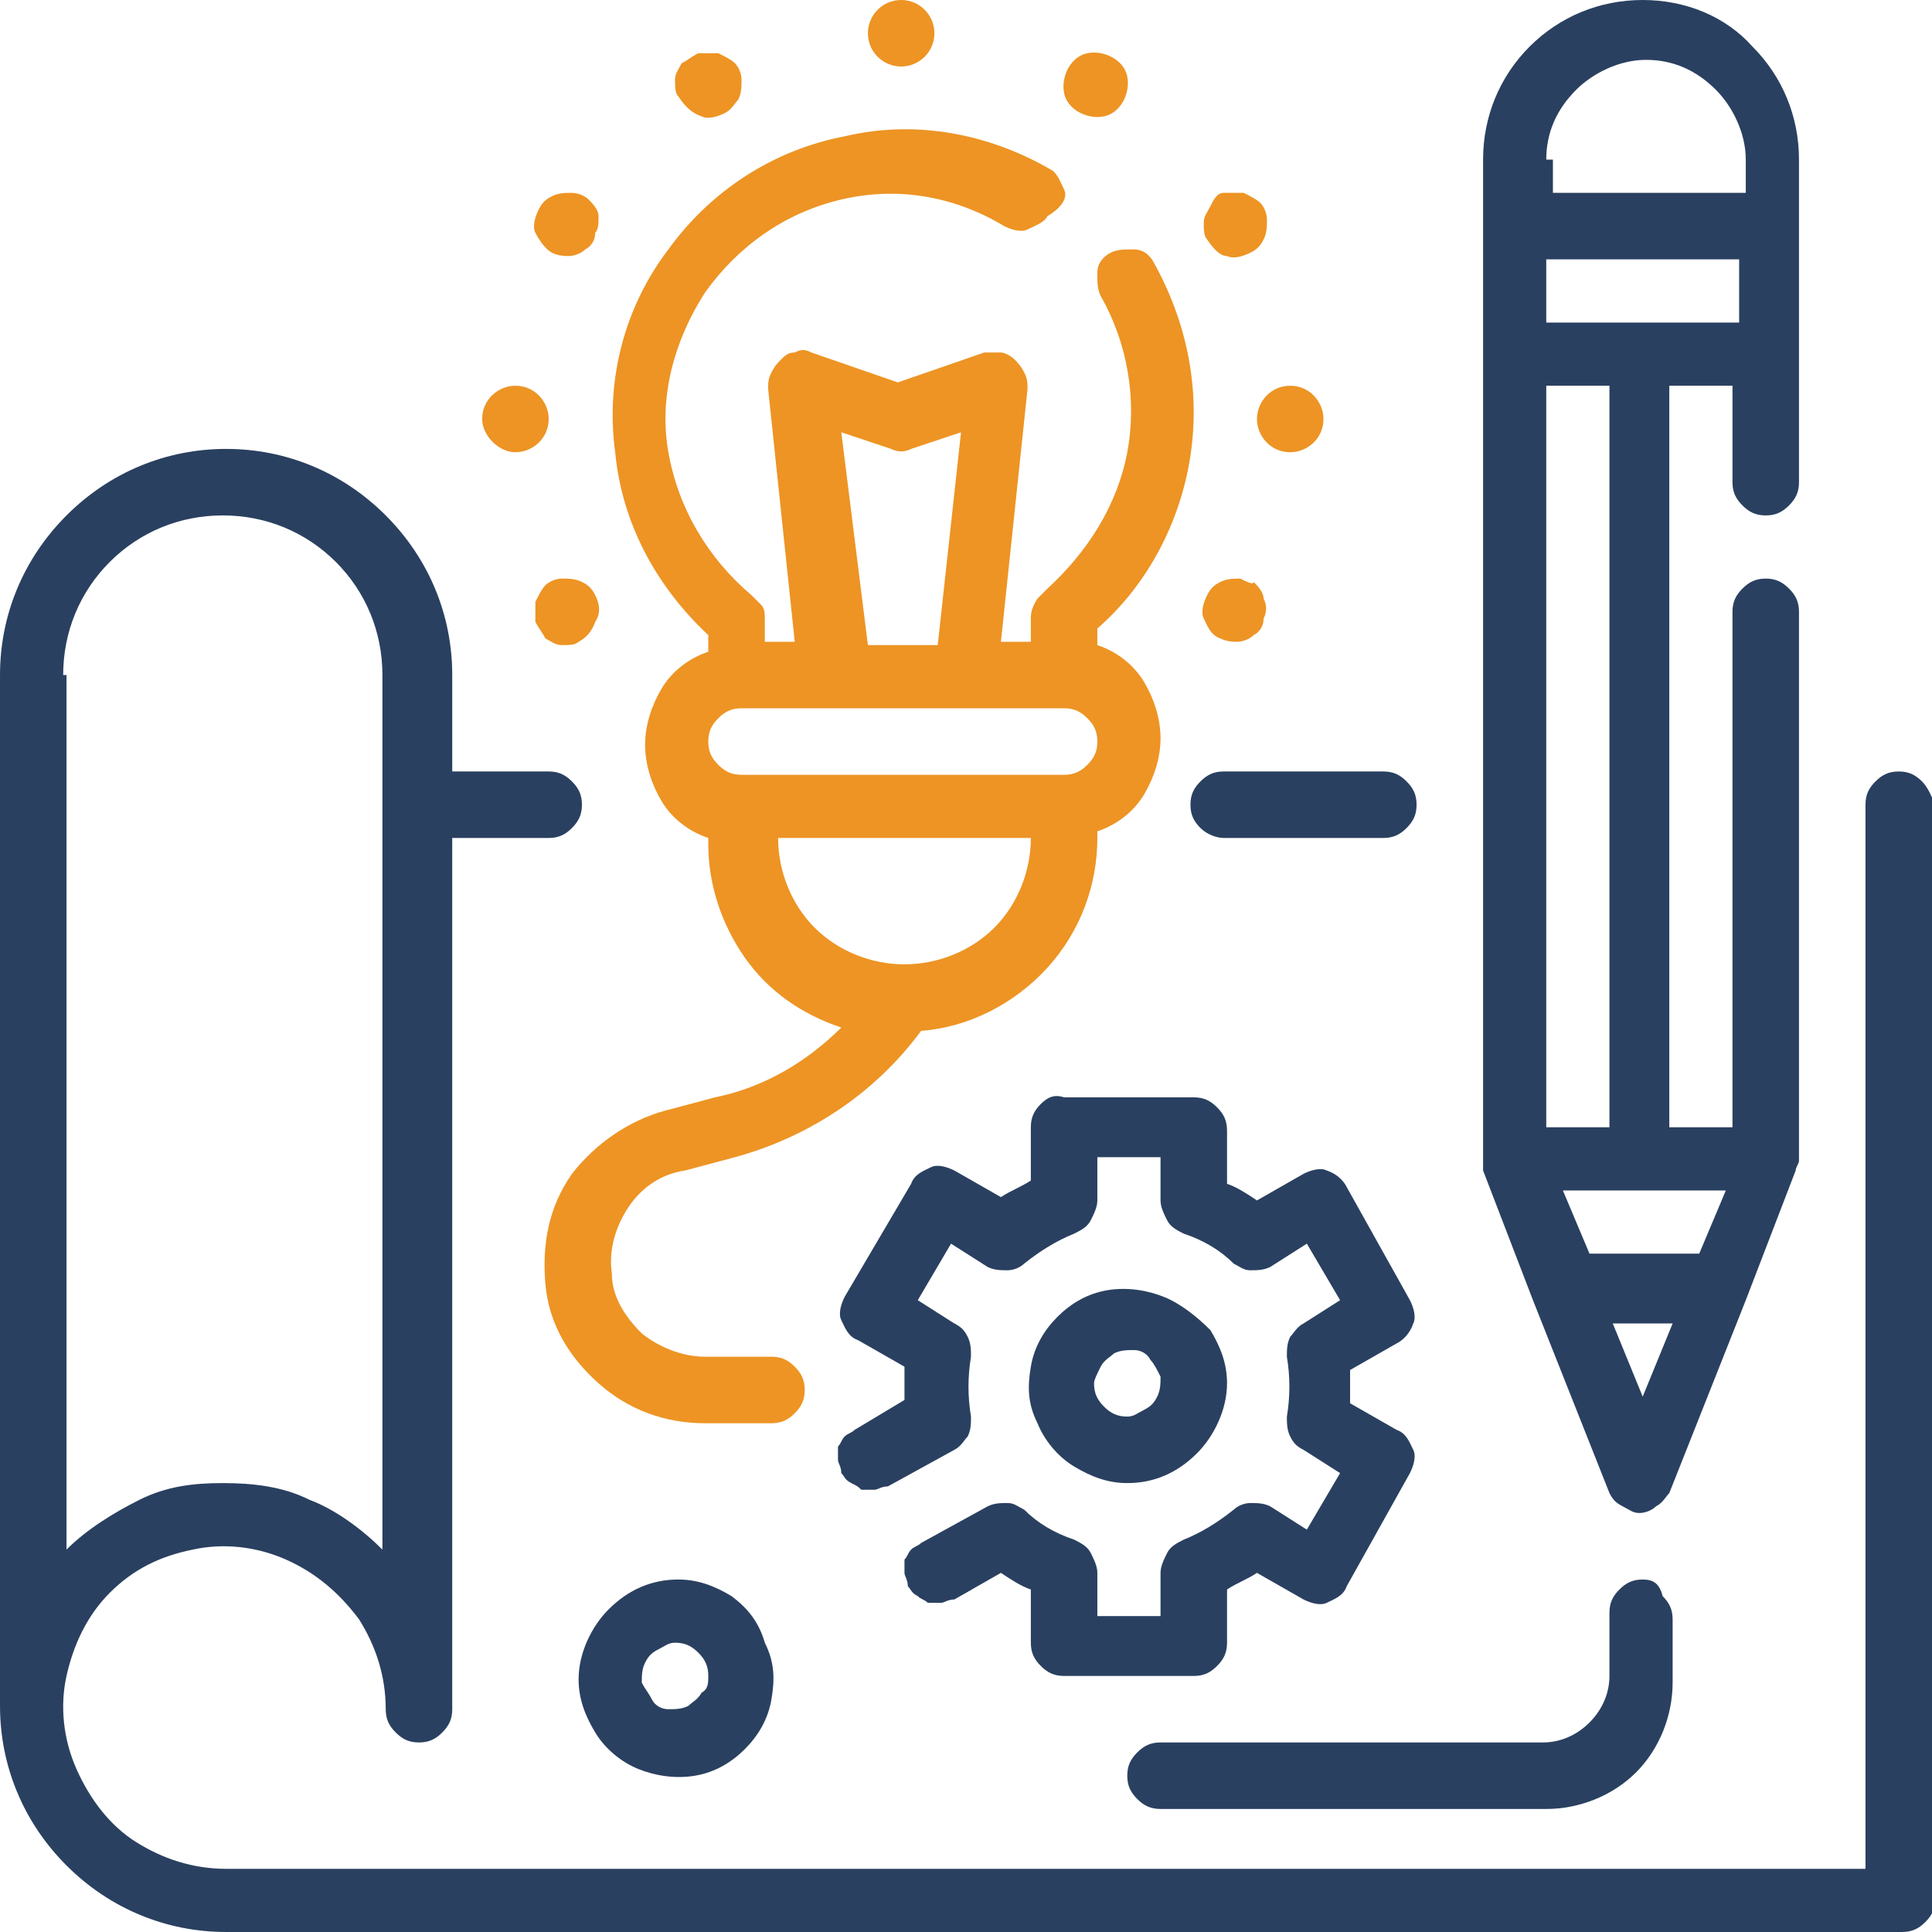 <?xml version="1.0" encoding="utf-8"?>
<!-- Generator: Adobe Illustrator 23.0.0, SVG Export Plug-In . SVG Version: 6.00 Build 0)  -->
<svg version="1.1" id="Layer_1" xmlns="http://www.w3.org/2000/svg" xmlns:xlink="http://www.w3.org/1999/xlink" x="0px" y="0px"
	 viewBox="0 0 58.1 58.1" style="enable-background:new 0 0 58.1 58.1;" xml:space="preserve">
<style type="text/css">
	.st0{fill:none;}
	.st1{fill:#2A4060;}
	.st2{fill:#ED9424;}
</style>
<g>
	<path class="st0" d="M33.9,42.6c0.2,0,0.4-0.1,0.5-0.2c0.2-0.1,0.3-0.3,0.4-0.4c0.1-0.2,0.1-0.4,0.1-0.6c0-0.2-0.1-0.4-0.3-0.5
		c-0.1-0.1-0.3-0.2-0.5-0.3c-0.2,0-0.4,0-0.6,0.1c-0.2,0.1-0.3,0.2-0.4,0.4c-0.1,0.2-0.2,0.3-0.2,0.5c0,0.3,0.1,0.5,0.3,0.7
		C33.4,42.5,33.6,42.6,33.9,42.6z"/>
	<path class="st0" d="M21.6,23c0.2,0.2,0.4,0.3,0.7,0.3H32c0.3,0,0.5-0.1,0.7-0.3c0.2-0.2,0.3-0.4,0.3-0.7c0-0.3-0.1-0.5-0.3-0.7
		c-0.2-0.2-0.4-0.3-0.7-0.3h-6.8h-2.9c-0.3,0-0.5,0.1-0.7,0.3c-0.2,0.2-0.3,0.4-0.3,0.7C21.3,22.5,21.4,22.8,21.6,23z"/>
	<rect x="46.5" y="11.6" class="st0" width="1.9" height="22.3"/>
	<path class="st0" d="M28.2,19.4l0.7-6.4l-1.5,0.5c-0.2,0.1-0.4,0.1-0.6,0L25.3,13l0.7,6.4H28.2z"/>
	<path class="st0" d="M24.4,27.9c0.7,0.7,1.7,1.1,2.7,1.1c1,0,2-0.4,2.7-1.1c0.7-0.7,1.1-1.7,1.1-2.7h-7.8
		C23.2,26.2,23.7,27.2,24.4,27.9z"/>
	<polygon class="st0" points="49.4,42 50.3,39.7 48.5,39.7 	"/>
	<polygon class="st0" points="47.7,37.8 51.1,37.8 51.9,35.8 47,35.8 	"/>
	<path class="st0" d="M6.8,44.6c0.9,0,1.8,0.2,2.6,0.5c0.8,0.4,1.6,0.9,2.2,1.5V20.3c0-1.3-0.5-2.5-1.4-3.4
		c-0.9-0.9-2.1-1.4-3.4-1.4S4.3,16,3.4,16.9s-1.4,2.1-1.4,3.4v26.3c0.6-0.6,1.4-1.2,2.2-1.5C5,44.7,5.9,44.6,6.8,44.6z"/>
	<path class="st0" d="M52.3,4.8c0-0.8-0.3-1.5-0.9-2.1c-0.5-0.5-1.3-0.9-2.1-0.9c-0.8,0-1.5,0.3-2.1,0.9c-0.5,0.5-0.9,1.3-0.9,2.1v1
		h5.8V4.8z"/>
	<rect x="46.5" y="7.8" class="st0" width="5.8" height="1.9"/>
	<path class="st0" d="M20.3,49.4c-0.2,0-0.4,0.1-0.5,0.2c-0.2,0.1-0.3,0.3-0.4,0.4s-0.1,0.4-0.1,0.6c0,0.2,0.1,0.4,0.3,0.5
		s0.3,0.2,0.5,0.3c0.2,0,0.4,0,0.6-0.1c0.2-0.1,0.3-0.2,0.4-0.4c0.1-0.2,0.2-0.3,0.2-0.5c0-0.3-0.1-0.5-0.3-0.7
		C20.8,49.5,20.6,49.4,20.3,49.4z"/>
	<path class="st1" d="M36.8,25.2h4.8c0.3,0,0.5-0.1,0.7-0.3c0.2-0.2,0.3-0.4,0.3-0.7c0-0.3-0.1-0.5-0.3-0.7
		c-0.2-0.2-0.4-0.3-0.7-0.3h-4.8c-0.3,0-0.5,0.1-0.7,0.3c-0.2,0.2-0.3,0.4-0.3,0.7c0,0.3,0.1,0.5,0.3,0.7
		C36.3,25.1,36.6,25.2,36.8,25.2z"/>
	<path class="st1" d="M57.8,23.5c-0.2-0.2-0.4-0.3-0.7-0.3s-0.5,0.1-0.7,0.3c-0.2,0.2-0.3,0.4-0.3,0.7v32H6.8c-1,0-1.9-0.3-2.7-0.8
		c-0.8-0.5-1.4-1.3-1.8-2.2c-0.4-0.9-0.5-1.9-0.3-2.8s0.6-1.8,1.3-2.5c0.7-0.7,1.5-1.1,2.5-1.3c0.9-0.2,1.9-0.1,2.8,0.3
		c0.9,0.4,1.6,1,2.2,1.8c0.5,0.8,0.8,1.7,0.8,2.7c0,0.3,0.1,0.5,0.3,0.7c0.2,0.2,0.4,0.3,0.7,0.3s0.5-0.1,0.7-0.3
		c0.2-0.2,0.3-0.4,0.3-0.7V25.2h2.9c0.3,0,0.5-0.1,0.7-0.3c0.2-0.2,0.3-0.4,0.3-0.7c0-0.3-0.1-0.5-0.3-0.7c-0.2-0.2-0.4-0.3-0.7-0.3
		h-2.9v-2.9c0-1.8-0.7-3.5-2-4.8c-1.3-1.3-3-2-4.8-2s-3.5,0.7-4.8,2c-1.3,1.3-2,3-2,4.8v31c0,1.8,0.7,3.5,2,4.8c1.3,1.3,3,2,4.8,2
		h50.4c0.3,0,0.5-0.1,0.7-0.3c0.2-0.2,0.3-0.4,0.3-0.7V24.2C58.1,24,58,23.7,57.8,23.5z M1.9,20.3c0-1.3,0.5-2.5,1.4-3.4
		s2.1-1.4,3.4-1.4s2.5,0.5,3.4,1.4c0.9,0.9,1.4,2.1,1.4,3.4v26.3c-0.6-0.6-1.4-1.2-2.2-1.5c-0.8-0.4-1.7-0.5-2.6-0.5
		S5,44.7,4.2,45.1c-0.8,0.4-1.6,0.9-2.2,1.5V20.3z"/>
	<path class="st1" d="M44.6,35.2l1.5,3.9l2.3,5.8c0.1,0.2,0.2,0.3,0.4,0.4c0.2,0.1,0.3,0.2,0.5,0.2c0.2,0,0.4-0.1,0.5-0.2
		c0.2-0.1,0.3-0.3,0.4-0.4l2.3-5.8l1.5-3.9c0-0.1,0.1-0.2,0.1-0.3c0,0,0,0,0,0V18.4c0-0.3-0.1-0.5-0.3-0.7c-0.2-0.2-0.4-0.3-0.7-0.3
		s-0.5,0.1-0.7,0.3c-0.2,0.2-0.3,0.4-0.3,0.7v15.5h-1.9V11.6h1.9v2.9c0,0.3,0.1,0.5,0.3,0.7c0.2,0.2,0.4,0.3,0.7,0.3
		s0.5-0.1,0.7-0.3c0.2-0.2,0.3-0.4,0.3-0.7V4.8c0-1.3-0.5-2.5-1.4-3.4C51.9,0.5,50.7,0,49.4,0c-1.3,0-2.5,0.5-3.4,1.4
		c-0.9,0.9-1.4,2.1-1.4,3.4v30c0,0,0,0,0,0C44.6,35,44.6,35.1,44.6,35.2z M49.4,42l-0.9-2.2h1.8L49.4,42z M51.9,35.8l-0.8,1.9h-3.3
		L47,35.8H51.9z M46.5,4.8c0-0.8,0.3-1.5,0.9-2.1c0.5-0.5,1.3-0.9,2.1-0.9c0.8,0,1.5,0.3,2.1,0.9c0.5,0.5,0.9,1.3,0.9,2.1v1h-5.8
		V4.8z M46.5,7.8h5.8v1.9h-5.8V7.8z M46.5,11.6h1.9v22.3h-1.9V11.6z"/>
	<path class="st2" d="M21.3,19.1v0.5c-0.6,0.2-1.1,0.6-1.4,1.1c-0.3,0.5-0.5,1.1-0.5,1.7c0,0.6,0.2,1.2,0.5,1.7
		c0.3,0.5,0.8,0.9,1.4,1.1v0.2c0,1.2,0.4,2.4,1.1,3.4c0.7,1,1.7,1.7,2.9,2.1c-1,1-2.3,1.8-3.8,2.1l-1.5,0.4c-1.1,0.3-2.1,1-2.8,1.9
		c-0.7,1-0.9,2.1-0.8,3.3s0.7,2.2,1.6,3c0.9,0.8,2,1.2,3.2,1.2h2c0.3,0,0.5-0.1,0.7-0.3c0.2-0.2,0.3-0.4,0.3-0.7
		c0-0.3-0.1-0.5-0.3-0.7c-0.2-0.2-0.4-0.3-0.7-0.3h-2c-0.7,0-1.4-0.3-1.9-0.7c-0.5-0.5-0.9-1.1-0.9-1.8c-0.1-0.7,0.1-1.4,0.5-2
		c0.4-0.6,1-1,1.7-1.1l1.5-0.4c2.2-0.6,4.2-1.9,5.6-3.8c1.4-0.1,2.8-0.8,3.8-1.9c1-1.1,1.5-2.5,1.5-3.9V25c0.6-0.2,1.1-0.6,1.4-1.1
		c0.3-0.5,0.5-1.1,0.5-1.7c0-0.6-0.2-1.2-0.5-1.7c-0.3-0.5-0.8-0.9-1.4-1.1v-0.5c1.5-1.3,2.5-3.2,2.8-5.2c0.3-2-0.1-4-1.1-5.8
		c-0.1-0.2-0.3-0.4-0.6-0.4s-0.5,0-0.7,0.1c-0.2,0.1-0.4,0.3-0.4,0.6s0,0.5,0.1,0.7c0.8,1.4,1.1,3.1,0.8,4.7c-0.3,1.6-1.2,3-2.4,4.1
		c-0.1,0.1-0.2,0.2-0.3,0.3C31,18.3,31,18.5,31,18.6v0.7h-0.9l0.8-7.6c0-0.2,0-0.3-0.1-0.5c-0.1-0.2-0.2-0.3-0.3-0.4
		s-0.3-0.2-0.4-0.2c-0.2,0-0.3,0-0.5,0l-2.6,0.9l-2.6-0.9c-0.2-0.1-0.3-0.1-0.5,0c-0.2,0-0.3,0.1-0.4,0.2s-0.2,0.2-0.3,0.4
		c-0.1,0.2-0.1,0.3-0.1,0.5l0.8,7.6h-0.9v-0.7c0-0.1,0-0.3-0.1-0.4c-0.1-0.1-0.2-0.2-0.3-0.3c-1.3-1.1-2.2-2.6-2.5-4.3
		c-0.3-1.7,0.2-3.4,1.1-4.8c1-1.4,2.4-2.4,4.1-2.8s3.4-0.1,4.9,0.8c0.2,0.1,0.5,0.2,0.7,0.1c0.2-0.1,0.5-0.2,0.6-0.4
		C32,6.2,32.1,5.9,32,5.7c-0.1-0.2-0.2-0.5-0.4-0.6c-1.9-1.1-4.1-1.5-6.2-1c-2.1,0.4-4,1.6-5.3,3.4c-1.3,1.7-1.9,3.9-1.6,6.1
		C18.7,15.7,19.7,17.6,21.3,19.1z M29.9,27.9c-0.7,0.7-1.7,1.1-2.7,1.1c-1,0-2-0.4-2.7-1.1c-0.7-0.7-1.1-1.7-1.1-2.7H31
		C31,26.2,30.6,27.2,29.9,27.9z M26.8,13.5c0.2,0.1,0.4,0.1,0.6,0l1.5-0.5l-0.7,6.4h-2.1L25.3,13L26.8,13.5z M22.3,21.3h2.9H32
		c0.3,0,0.5,0.1,0.7,0.3c0.2,0.2,0.3,0.4,0.3,0.7c0,0.3-0.1,0.5-0.3,0.7c-0.2,0.2-0.4,0.3-0.7,0.3h-9.7c-0.3,0-0.5-0.1-0.7-0.3
		c-0.2-0.2-0.3-0.4-0.3-0.7c0-0.3,0.1-0.5,0.3-0.7C21.8,21.4,22,21.3,22.3,21.3z"/>
	<path class="st2" d="M15.5,13.6c0.5,0,1-0.4,1-1c0-0.5-0.4-1-1-1c-0.5,0-1,0.4-1,1C14.5,13.1,15,13.6,15.5,13.6z"/>
	<path class="st2" d="M37.8,12.6c0,0.5,0.4,1,1,1c0.5,0,1-0.4,1-1c0-0.5-0.4-1-1-1C38.2,11.6,37.8,12.1,37.8,12.6z"/>
	<circle class="st2" cx="27.1" cy="1" r="1"/>
	<path class="st2" d="M16.6,7.6c0.2,0.1,0.4,0.1,0.5,0.1c0.2,0,0.4-0.1,0.5-0.2c0.2-0.1,0.3-0.3,0.3-0.5C18,6.9,18,6.7,18,6.5
		c0-0.2-0.2-0.4-0.3-0.5c-0.1-0.1-0.3-0.2-0.5-0.2c-0.2,0-0.4,0-0.6,0.1c-0.2,0.1-0.3,0.2-0.4,0.4c-0.1,0.2-0.2,0.5-0.1,0.7
		S16.4,7.5,16.6,7.6z"/>
	<path class="st2" d="M37.3,17.4c-0.2,0-0.4,0-0.6,0.1c-0.2,0.1-0.3,0.2-0.4,0.4c-0.1,0.2-0.2,0.5-0.1,0.7c0.1,0.2,0.2,0.5,0.5,0.6
		c0.2,0.1,0.4,0.1,0.5,0.1c0.2,0,0.4-0.1,0.5-0.2c0.2-0.1,0.3-0.3,0.3-0.5c0.1-0.2,0.1-0.4,0-0.6c0-0.2-0.2-0.4-0.3-0.5
		C37.7,17.6,37.5,17.5,37.3,17.4z"/>
	<path class="st2" d="M33.2,3.5c0.5-0.1,0.8-0.7,0.7-1.2c-0.1-0.5-0.7-0.8-1.2-0.7c-0.5,0.1-0.8,0.7-0.7,1.2
		C32.1,3.3,32.7,3.6,33.2,3.5z"/>
	<path class="st2" d="M36.9,7.7c0.2,0.1,0.5,0,0.7-0.1c0.2-0.1,0.3-0.2,0.4-0.4c0.1-0.2,0.1-0.4,0.1-0.6c0-0.2-0.1-0.4-0.2-0.5
		c-0.1-0.1-0.3-0.2-0.5-0.3c-0.2,0-0.4,0-0.6,0S36.5,6,36.4,6.2c-0.1,0.2-0.2,0.3-0.2,0.5c0,0.2,0,0.4,0.1,0.5
		C36.5,7.5,36.7,7.7,36.9,7.7z"/>
	<path class="st2" d="M17.9,17.9c-0.1-0.2-0.2-0.3-0.4-0.4c-0.2-0.1-0.4-0.1-0.6-0.1c-0.2,0-0.4,0.1-0.5,0.2
		c-0.1,0.1-0.2,0.3-0.3,0.5c0,0.2,0,0.4,0,0.6c0.1,0.2,0.2,0.3,0.3,0.5c0.2,0.1,0.3,0.2,0.5,0.2c0.2,0,0.4,0,0.5-0.1
		c0.2-0.1,0.4-0.3,0.5-0.6C18.1,18.4,18,18.1,17.9,17.9z"/>
	<path class="st2" d="M21.1,3.5c0.2,0.1,0.5,0,0.7-0.1C22,3.3,22.1,3.1,22.2,3c0.1-0.2,0.1-0.4,0.1-0.6c0-0.2-0.1-0.4-0.2-0.5
		c-0.1-0.1-0.3-0.2-0.5-0.3c-0.2,0-0.4,0-0.6,0c-0.2,0.1-0.3,0.2-0.5,0.3c-0.1,0.2-0.2,0.3-0.2,0.5c0,0.2,0,0.4,0.1,0.5
		C20.6,3.2,20.8,3.4,21.1,3.5z"/>
	<path class="st1" d="M31.3,33.2c-0.2,0.2-0.3,0.4-0.3,0.7v1.6c-0.3,0.2-0.6,0.3-0.9,0.5l-1.4-0.8c-0.2-0.1-0.5-0.2-0.7-0.1
		c-0.2,0.1-0.5,0.2-0.6,0.5L25.4,39c-0.1,0.2-0.2,0.5-0.1,0.7c0.1,0.2,0.2,0.5,0.5,0.6l1.4,0.8c0,0.2,0,0.4,0,0.5c0,0.2,0,0.4,0,0.5
		L25.7,43c-0.1,0.1-0.2,0.1-0.3,0.2c-0.1,0.1-0.1,0.2-0.2,0.3c0,0.1,0,0.3,0,0.4c0,0.1,0.1,0.2,0.1,0.4c0.1,0.1,0.1,0.2,0.3,0.3
		s0.2,0.1,0.3,0.2c0.1,0,0.3,0,0.4,0c0.1,0,0.2-0.1,0.4-0.1l2-1.1c0.2-0.1,0.3-0.3,0.4-0.4c0.1-0.2,0.1-0.4,0.1-0.6
		c-0.1-0.6-0.1-1.2,0-1.8c0-0.2,0-0.4-0.1-0.6c-0.1-0.2-0.2-0.3-0.4-0.4l-1.1-0.7l1-1.7l1.1,0.7c0.2,0.1,0.4,0.1,0.6,0.1
		c0.2,0,0.4-0.1,0.5-0.2c0.5-0.4,1-0.7,1.5-0.9c0.2-0.1,0.4-0.2,0.5-0.4c0.1-0.2,0.2-0.4,0.2-0.6v-1.3h1.9v1.3
		c0,0.2,0.1,0.4,0.2,0.6c0.1,0.2,0.3,0.3,0.5,0.4c0.6,0.2,1.1,0.5,1.5,0.9c0.2,0.1,0.3,0.2,0.5,0.2c0.2,0,0.4,0,0.6-0.1l1.1-0.7
		l1,1.7l-1.1,0.7c-0.2,0.1-0.3,0.3-0.4,0.4c-0.1,0.2-0.1,0.4-0.1,0.6c0.1,0.6,0.1,1.2,0,1.8c0,0.2,0,0.4,0.1,0.6
		c0.1,0.2,0.2,0.3,0.4,0.4l1.1,0.7l-1,1.7l-1.1-0.7c-0.2-0.1-0.4-0.1-0.6-0.1c-0.2,0-0.4,0.1-0.5,0.2c-0.5,0.4-1,0.7-1.5,0.9
		c-0.2,0.1-0.4,0.2-0.5,0.4c-0.1,0.2-0.2,0.4-0.2,0.6v1.3h-1.9v-1.3c0-0.2-0.1-0.4-0.2-0.6c-0.1-0.2-0.3-0.3-0.5-0.4
		c-0.6-0.2-1.1-0.5-1.5-0.9c-0.2-0.1-0.3-0.2-0.5-0.2c-0.2,0-0.4,0-0.6,0.1l-2,1.1c-0.1,0.1-0.2,0.1-0.3,0.2
		c-0.1,0.1-0.1,0.2-0.2,0.3c0,0.1,0,0.3,0,0.4c0,0.1,0.1,0.2,0.1,0.4c0.1,0.1,0.1,0.2,0.3,0.3c0.1,0.1,0.2,0.1,0.3,0.2
		c0.1,0,0.3,0,0.4,0c0.1,0,0.2-0.1,0.4-0.1l1.4-0.8c0.3,0.2,0.6,0.4,0.9,0.5v1.6c0,0.3,0.1,0.5,0.3,0.7c0.2,0.2,0.4,0.3,0.7,0.3h3.9
		c0.3,0,0.5-0.1,0.7-0.3c0.2-0.2,0.3-0.4,0.3-0.7v-1.6c0.3-0.2,0.6-0.3,0.9-0.5l1.4,0.8c0.2,0.1,0.5,0.2,0.7,0.1
		c0.2-0.1,0.5-0.2,0.6-0.5l1.9-3.4c0.1-0.2,0.2-0.5,0.1-0.7c-0.1-0.2-0.2-0.5-0.5-0.6l-1.4-0.8c0-0.2,0-0.4,0-0.5c0-0.2,0-0.4,0-0.5
		l1.4-0.8c0.2-0.1,0.4-0.3,0.5-0.6c0.1-0.2,0-0.5-0.1-0.7l-1.9-3.4c-0.1-0.2-0.3-0.4-0.6-0.5c-0.2-0.1-0.5,0-0.7,0.1l-1.4,0.8
		c-0.3-0.2-0.6-0.4-0.9-0.5v-1.6c0-0.3-0.1-0.5-0.3-0.7c-0.2-0.2-0.4-0.3-0.7-0.3H32C31.7,32.9,31.5,33,31.3,33.2z"/>
	<path class="st1" d="M32.3,44.1c0.5,0.3,1,0.5,1.6,0.5c0.8,0,1.5-0.3,2.1-0.9c0.5-0.5,0.9-1.3,0.9-2.1c0-0.6-0.2-1.1-0.5-1.6
		C36,39.6,35.5,39.2,35,39c-0.5-0.2-1.1-0.3-1.7-0.2c-0.6,0.1-1.1,0.4-1.5,0.8c-0.4,0.4-0.7,0.9-0.8,1.5c-0.1,0.6-0.1,1.1,0.2,1.7
		C31.4,43.3,31.8,43.8,32.3,44.1z M33.1,41.1c0.1-0.2,0.3-0.3,0.4-0.4c0.2-0.1,0.4-0.1,0.6-0.1c0.2,0,0.4,0.1,0.5,0.3
		c0.1,0.1,0.2,0.3,0.3,0.5c0,0.2,0,0.4-0.1,0.6c-0.1,0.2-0.2,0.3-0.4,0.4c-0.2,0.1-0.3,0.2-0.5,0.2c-0.3,0-0.5-0.1-0.7-0.3
		c-0.2-0.2-0.3-0.4-0.3-0.7C32.9,41.5,33,41.3,33.1,41.1z"/>
	<path class="st1" d="M49.4,47.5c-0.3,0-0.5,0.1-0.7,0.3s-0.3,0.4-0.3,0.7v1.9c0,0.5-0.2,1-0.6,1.4c-0.4,0.4-0.9,0.6-1.4,0.6H34.9
		c-0.3,0-0.5,0.1-0.7,0.3c-0.2,0.2-0.3,0.4-0.3,0.7c0,0.3,0.1,0.5,0.3,0.7c0.2,0.2,0.4,0.3,0.7,0.3h11.6c1,0,2-0.4,2.7-1.1
		c0.7-0.7,1.1-1.7,1.1-2.7v-1.9c0-0.3-0.1-0.5-0.3-0.7C49.9,47.6,49.7,47.5,49.4,47.5z"/>
	<path class="st1" d="M22,48c-0.5-0.3-1-0.5-1.6-0.5c-0.8,0-1.5,0.3-2.1,0.9c-0.5,0.5-0.9,1.3-0.9,2.1c0,0.6,0.2,1.1,0.5,1.6
		c0.3,0.5,0.8,0.9,1.3,1.1c0.5,0.2,1.1,0.3,1.7,0.2c0.6-0.1,1.1-0.4,1.5-0.8c0.4-0.4,0.7-0.9,0.8-1.5c0.1-0.6,0.1-1.1-0.2-1.7
		C22.8,48.7,22.4,48.3,22,48z M21.1,50.9c-0.1,0.2-0.3,0.3-0.4,0.4c-0.2,0.1-0.4,0.1-0.6,0.1c-0.2,0-0.4-0.1-0.5-0.3
		s-0.2-0.3-0.3-0.5c0-0.2,0-0.4,0.1-0.6s0.2-0.3,0.4-0.4c0.2-0.1,0.3-0.2,0.5-0.2c0.3,0,0.5,0.1,0.7,0.3c0.2,0.2,0.3,0.4,0.3,0.7
		C21.3,50.6,21.3,50.8,21.1,50.9z"/>
</g>
</svg>
